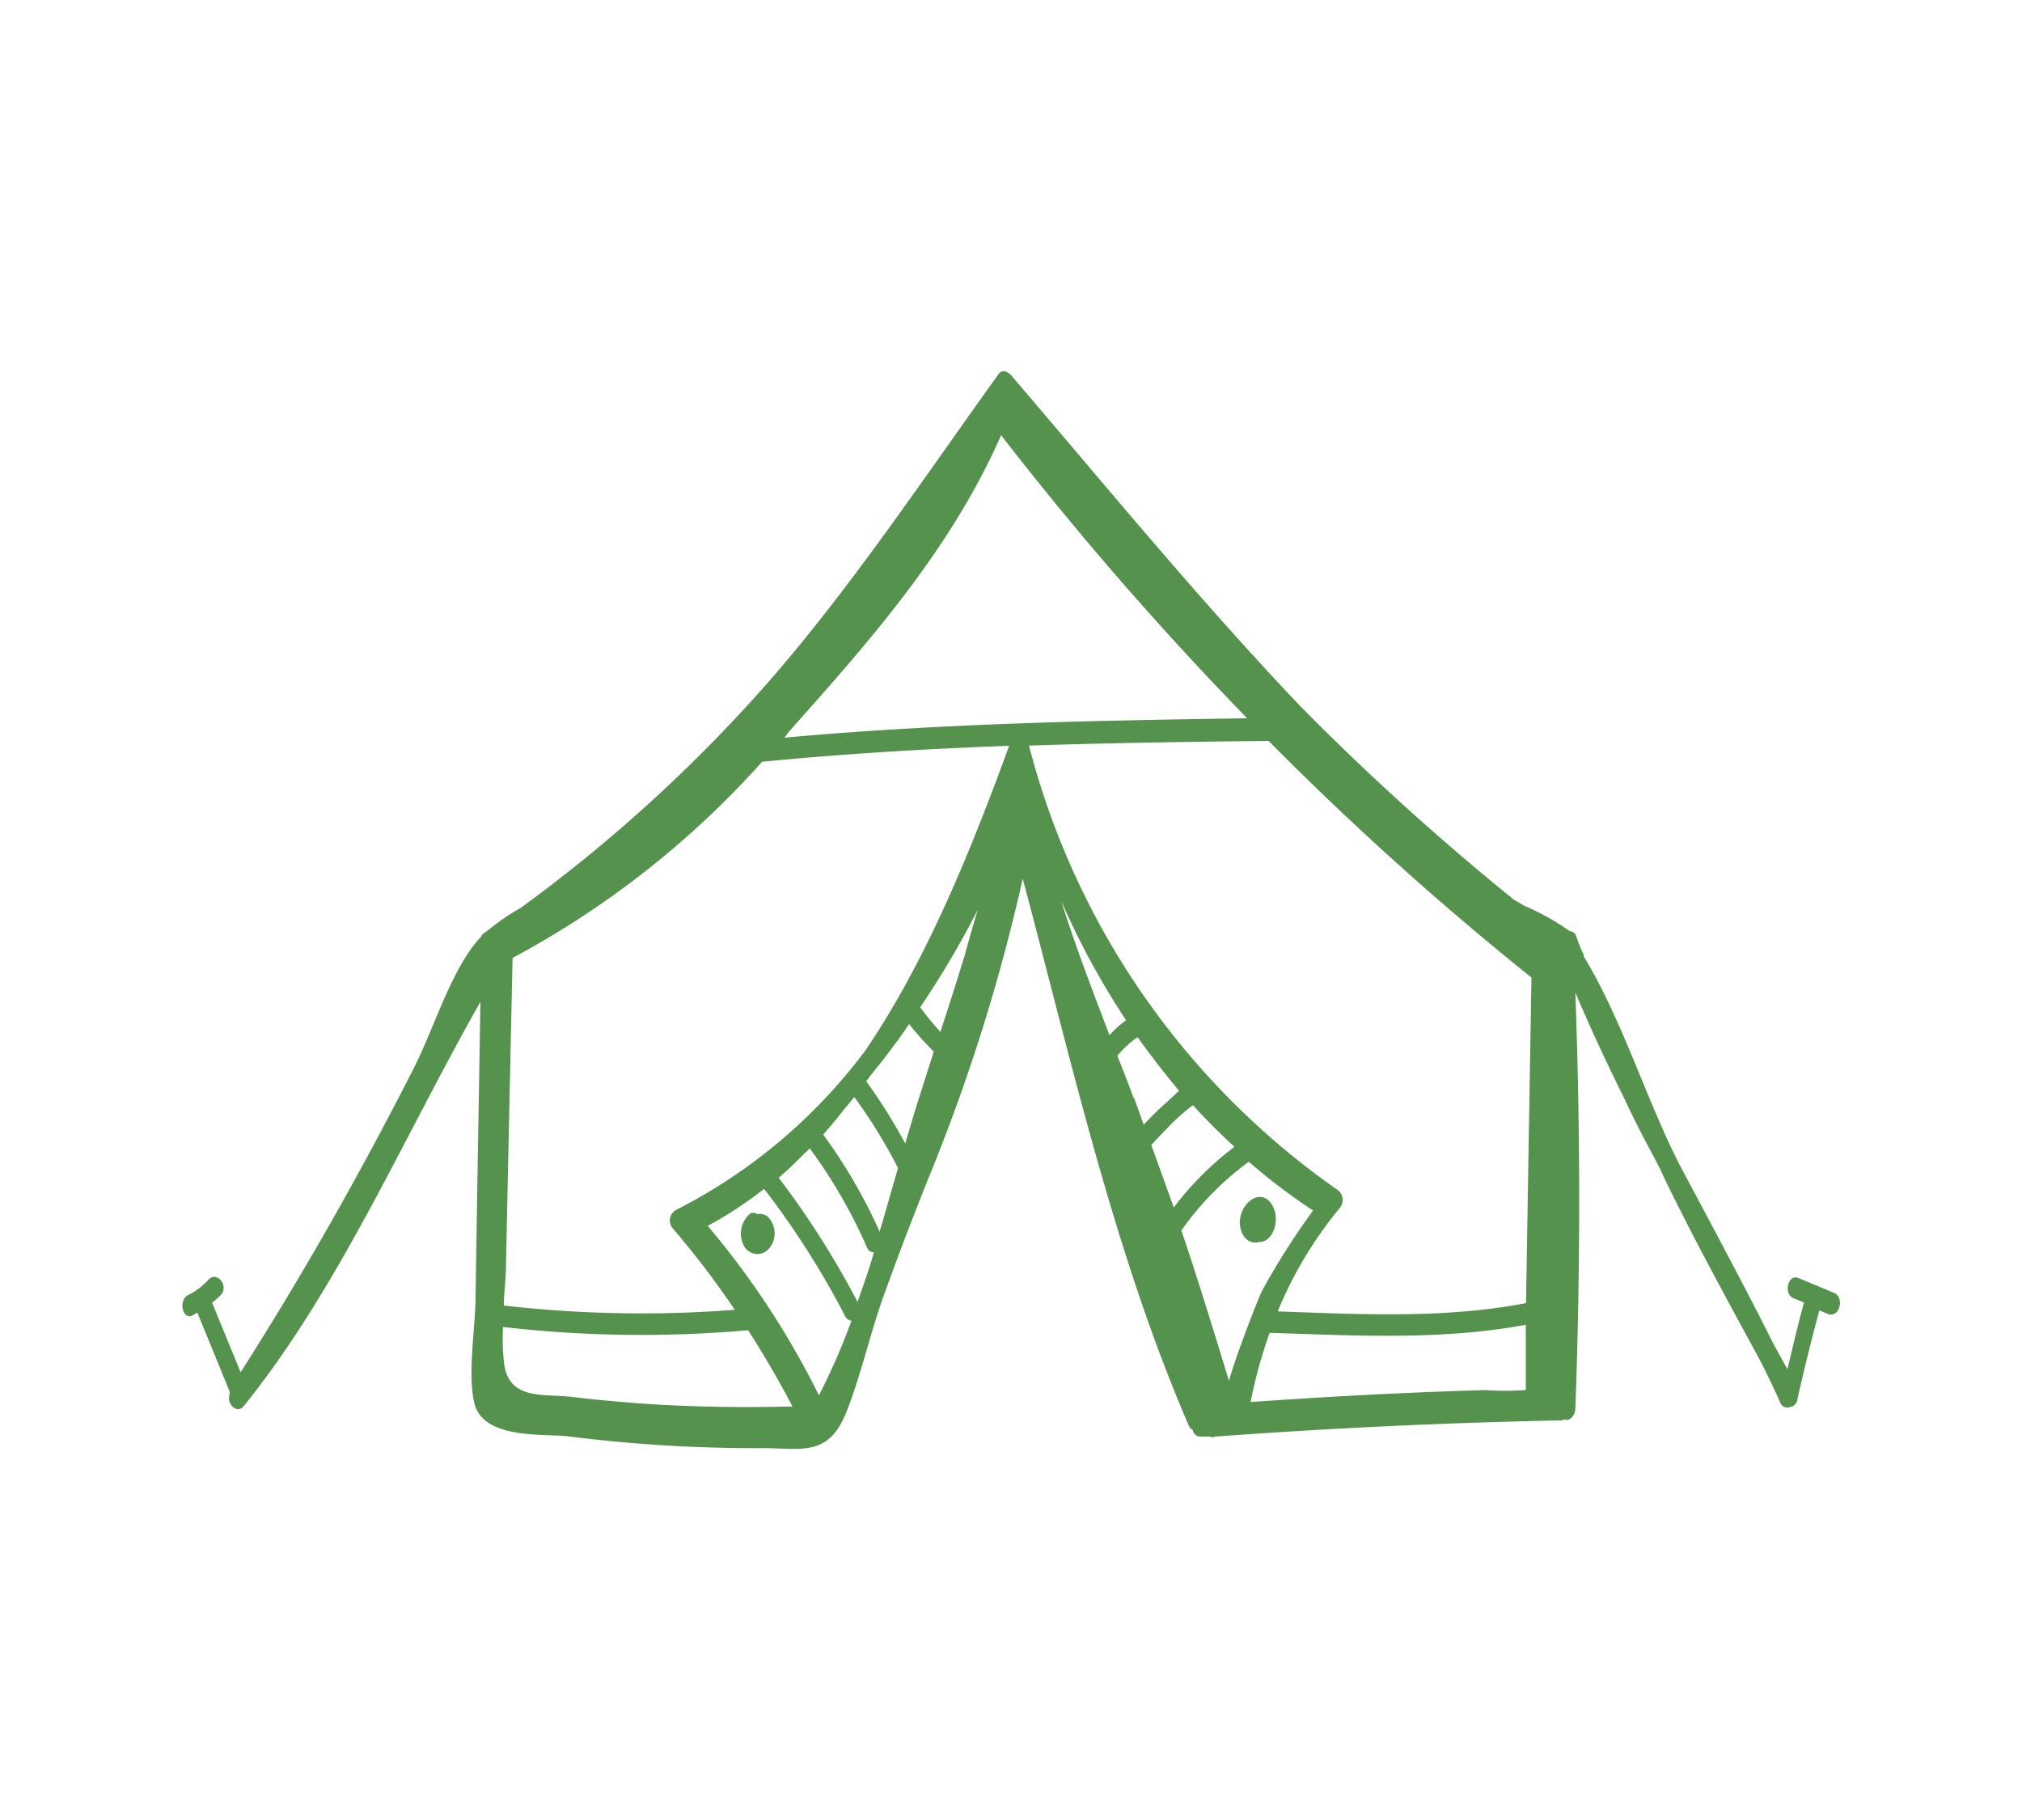 <svg xmlns="http://www.w3.org/2000/svg" viewBox="0 0 100 90"><defs><style>.cls-1{fill:#55924e;}.cls-2{fill:none;}</style></defs><title>icon-tent-2-green</title><g id="Layer_2" data-name="Layer 2"><g id="Layer_1-2" data-name="Layer 1"><path class="cls-1" d="M90.7,63.93l-1.76-.73c-.53-.22-.75.81-.23,1l.51.21c-.3,1.09-.56,2.2-.82,3.3l-.69-1.25c-1.5-3-3.1-5.95-4.67-8.91l-.36-.73c-1.48-3.13-2.59-6.61-4.35-9.52,0-.12-.09-.25-.14-.37s-.16-.41-.23-.61a.34.34,0,0,0-.32-.27,11.9,11.9,0,0,0-2.26-1.26l-.52-.31a126.8,126.8,0,0,1-10.59-9.6C59.37,29.73,54.74,24.09,50,18.55a.43.43,0,0,0-.16-.12.31.31,0,0,0-.47.09c-3.8,5.28-7.46,10.8-11.69,15.57a75.47,75.47,0,0,1-11.92,10.8A11,11,0,0,0,24.14,46l-.2.14a.46.46,0,0,0-.16.2l-.07.07c-1.38,1.51-2.25,4.45-3.23,6.38C17.83,58,15,63,11.9,67.86l-1.41-3.44a4.82,4.82,0,0,0,.43-.38c.42-.45-.19-1.21-.61-.76a3.39,3.39,0,0,1-1,.76c-.51.24-.29,1.28.23,1l.22-.13,1.6,3.91a.71.71,0,0,0,0,.12c-.18.47.34,1,.69.6,4.74-5.89,7.89-13.27,11.71-20l-.15,8.9-.09,5.64c0,1.5-.4,3.81-.07,5.27.42,1.86,3.45,1.53,4.66,1.68a73.76,73.76,0,0,0,9.59.58c1.91,0,3.26.45,4.14-1.74.78-1.94,1.24-4.17,2-6.16.63-1.77,1.31-3.51,2-5.26a91.69,91.69,0,0,0,4.74-15C53,52.53,55.12,62,58.79,70.49a.42.42,0,0,0,.2.22.38.38,0,0,0,.39.33l.43,0a.39.39,0,0,0,.3,0q8.53-.63,17.07-.8a.36.36,0,0,0,.18-.05h0c.28.11.53-.18.55-.52q.38-10.3,0-20.59c.77,1.82,1.6,3.59,2.47,5.34.46,1,.94,1.91,1.44,2.84l0,0,.29.56.2.44c1.49,3.07,3.1,6,4.73,9,.35.69.69,1.39,1,2.09a.36.36,0,0,0,.47.23.42.42,0,0,0,.38-.38q.5-2.22,1.09-4.4l.43.18C91,65.18,91.23,64.15,90.7,63.93ZM31.94,69.42q-1.87-.13-3.74-.35c-1.27-.15-3,.18-3.26-1.58a10.26,10.26,0,0,1-.06-1.87A59.82,59.82,0,0,0,37,65.78c.77,1.21,1.51,2.46,2.19,3.77C36.78,69.61,34.36,69.58,31.94,69.42ZM40.5,69A41.25,41.25,0,0,0,35,60.62a19.59,19.59,0,0,0,2.79-1.83,41.68,41.68,0,0,1,4,6.28.4.4,0,0,0,.32.24A31.42,31.42,0,0,1,40.5,69Zm1.92-4.6a43.11,43.11,0,0,0-3.91-6.16c.54-.45,1-.94,1.54-1.45a25.55,25.55,0,0,1,2.82,4.88.37.37,0,0,0,.35.26C43,62.72,42.7,63.55,42.42,64.36Zm1.09-3.48a26.55,26.55,0,0,0-2.8-4.82c.54-.59,1-1.21,1.54-1.85a25.31,25.31,0,0,1,2.16,3.51h0C44.12,58.78,43.82,59.83,43.51,60.88Zm2-6.81c-.26.8-.5,1.62-.74,2.44a26.78,26.78,0,0,0-1.93-3.08h0l.25-.33c.24-.3.49-.61.73-.92.38-.51.76-1,1.14-1.58A14.45,14.45,0,0,0,46.18,52Zm2.15-6.71c-.37,1.22-.76,2.42-1.15,3.63a14.6,14.6,0,0,1-1-1.22A45.66,45.66,0,0,0,48.35,45C48.12,45.78,47.89,46.57,47.68,47.36Zm2.23-10.47c-1.91,5.23-4.1,10.61-7.08,15a26.87,26.87,0,0,1-9.37,7.9.6.6,0,0,0-.19.89,43.25,43.25,0,0,1,3.09,4.05,59.81,59.81,0,0,1-11.42-.21c0-.61.09-1.22.1-1.79l.11-5.25.22-10.15a45.07,45.07,0,0,0,12.34-9.7c4.07-.4,8.14-.64,12.21-.79Zm-11.12-.41L39,36.2c3.81-4.28,8-8.95,10.51-14.68a164.78,164.78,0,0,0,12.17,14C54.07,35.63,46.42,35.78,38.78,36.48Zm13.63,7.84a39,39,0,0,0,3.29,6.09,5.49,5.49,0,0,0-.82.74C54,48.9,53.13,46.64,52.41,44.32Zm3.67,9.95c-.26-.7-.53-1.4-.81-2.1a4.91,4.91,0,0,1,1-.92q1,1.39,2.05,2.65l-.56.52c-.41.36-.81.75-1.19,1.16C56.4,55.15,56.24,54.71,56.08,54.27Zm.85,2.33c.24-.26.48-.52.73-.77A10.24,10.24,0,0,1,59,54.65c.65.73,1.34,1.4,2.05,2.06a15.41,15.41,0,0,0-3,3Q57.5,58.17,56.93,56.6Zm1.49,4.23a14.62,14.62,0,0,1,3.35-3.42,29.43,29.43,0,0,0,3.18,2.41,36.27,36.27,0,0,0-2.54,4c-.1.18-1.22,3-1.62,4.42C60,65.74,59.25,63.27,58.42,60.83Zm17,7.87a13.29,13.29,0,0,1-1.93,0q-2.14.06-4.28.16c-2.45.11-4.9.26-7.35.43a23.88,23.88,0,0,1,.94-3.42c4.23.13,8.47.38,12.67-.4l0,3.21Zm.06-4.3c-4.06.78-8.18.55-12.28.41a19.92,19.92,0,0,1,3.09-5.14.62.62,0,0,0-.09-.84,38.55,38.55,0,0,1-15.3-22c3.95-.13,7.9-.19,11.85-.23a153.09,153.09,0,0,0,13,11.7Z"/><path class="cls-1" d="M62.85,59.49c-.59-.79-1.61.11-1.53,1.06.06.67.52,1,.93.87C63,61.45,63.38,60.2,62.85,59.49Z"/><path class="cls-1" d="M37.95,60.15a.63.63,0,0,0-.5-.11.3.3,0,0,0-.38,0,1.29,1.29,0,0,0-.3,1.52.75.75,0,0,0,1.31.12A1.15,1.15,0,0,0,37.95,60.15Z"/><rect class="cls-2" width="100" height="90"/></g></g></svg>